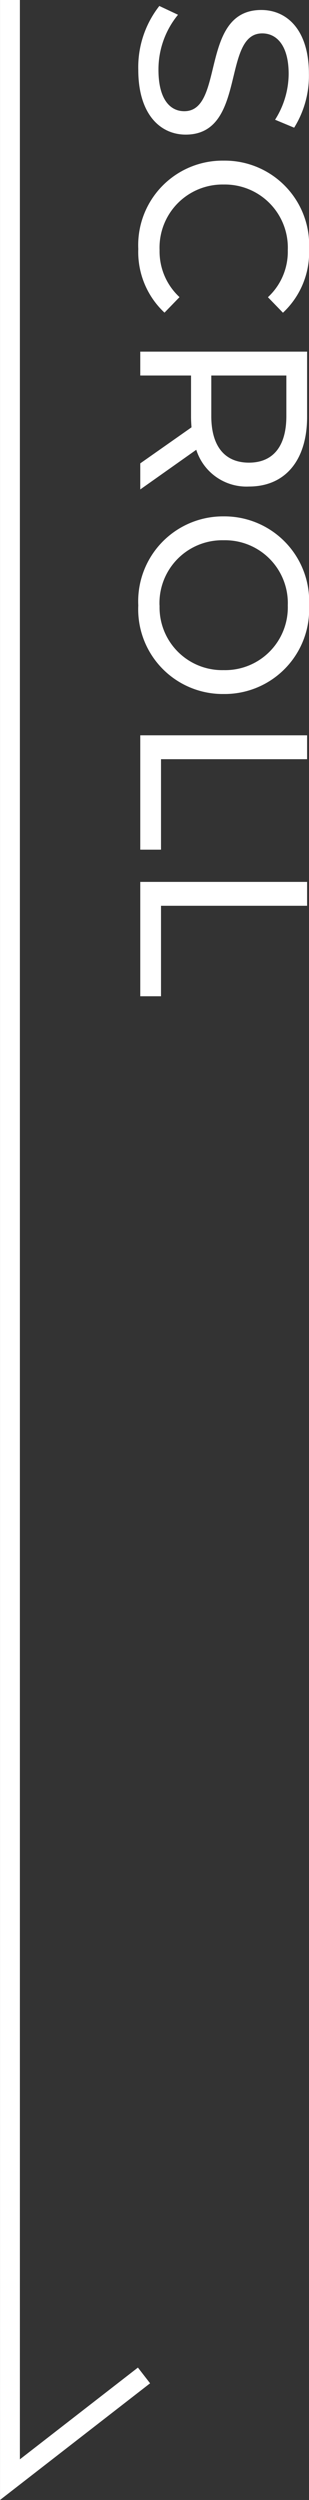 <svg xmlns="http://www.w3.org/2000/svg" width="15.559" height="125.654" viewBox="0 0 15.559 125.654">
  <rect x="0" y="0" width="15.559" height="125.654" fill="#333333" stroke="none"/>
  <g id="グループ_4223" data-name="グループ 4223" transform="translate(-38.937 -554.027)">
    <path id="パス_2712" data-name="パス 2712" d="M-21.486.1c2.22,0,3.252-1.1,3.252-2.388,0-3.084-5.088-1.8-5.088-3.852,0-.732.612-1.332,2.04-1.332a4.338,4.338,0,0,1,2.3.684l.4-.96a4.942,4.942,0,0,0-2.7-.744c-2.208,0-3.216,1.1-3.216,2.4,0,3.12,5.088,1.824,5.088,3.876,0,.732-.624,1.3-2.076,1.3A4.323,4.323,0,0,1-24.258-1.9L-24.7-.96A4.986,4.986,0,0,0-21.486.1Zm9,0a4.168,4.168,0,0,0,3.2-1.32l-.78-.756A3.124,3.124,0,0,1-12.426-.972a3.173,3.173,0,0,1-3.3-3.228,3.173,3.173,0,0,1,3.3-3.228,3.112,3.112,0,0,1,2.364,1l.78-.756A4.151,4.151,0,0,0-12.474-8.5a4.249,4.249,0,0,0-4.452,4.3A4.246,4.246,0,0,0-12.486.1ZM-.4,0-2.394-2.82A2.651,2.651,0,0,0-.546-5.472C-.546-7.3-1.866-8.4-4.05-8.4H-7.326V0h1.2V-2.556H-4.05c.18,0,.36-.012.528-.024L-1.71,0ZM-4.086-3.576h-2.04v-3.78h2.04c1.536,0,2.34.684,2.34,1.884S-2.55-3.576-4.086-3.576ZM5.43.1A4.256,4.256,0,0,0,9.882-4.2,4.256,4.256,0,0,0,5.43-8.5,4.269,4.269,0,0,0,.954-4.2,4.269,4.269,0,0,0,5.43.1Zm0-1.068A3.16,3.16,0,0,1,2.154-4.2,3.16,3.16,0,0,1,5.43-7.428,3.154,3.154,0,0,1,8.682-4.2,3.154,3.154,0,0,1,5.43-.972ZM11.958,0h5.748V-1.044H13.158V-8.4h-1.2Zm7.368,0h5.748V-1.044H20.526V-8.4h-1.2Z" transform="translate(46 579.027) rotate(90)" fill="#fff"/>
    <path id="パス_1045" data-name="パス 1045" d="M34.344,654.716V529.063h1V652.674l5.943-4.612.613.79Z" transform="translate(4.594 24.964)" fill="#fff"/>
  </g>
</svg>
